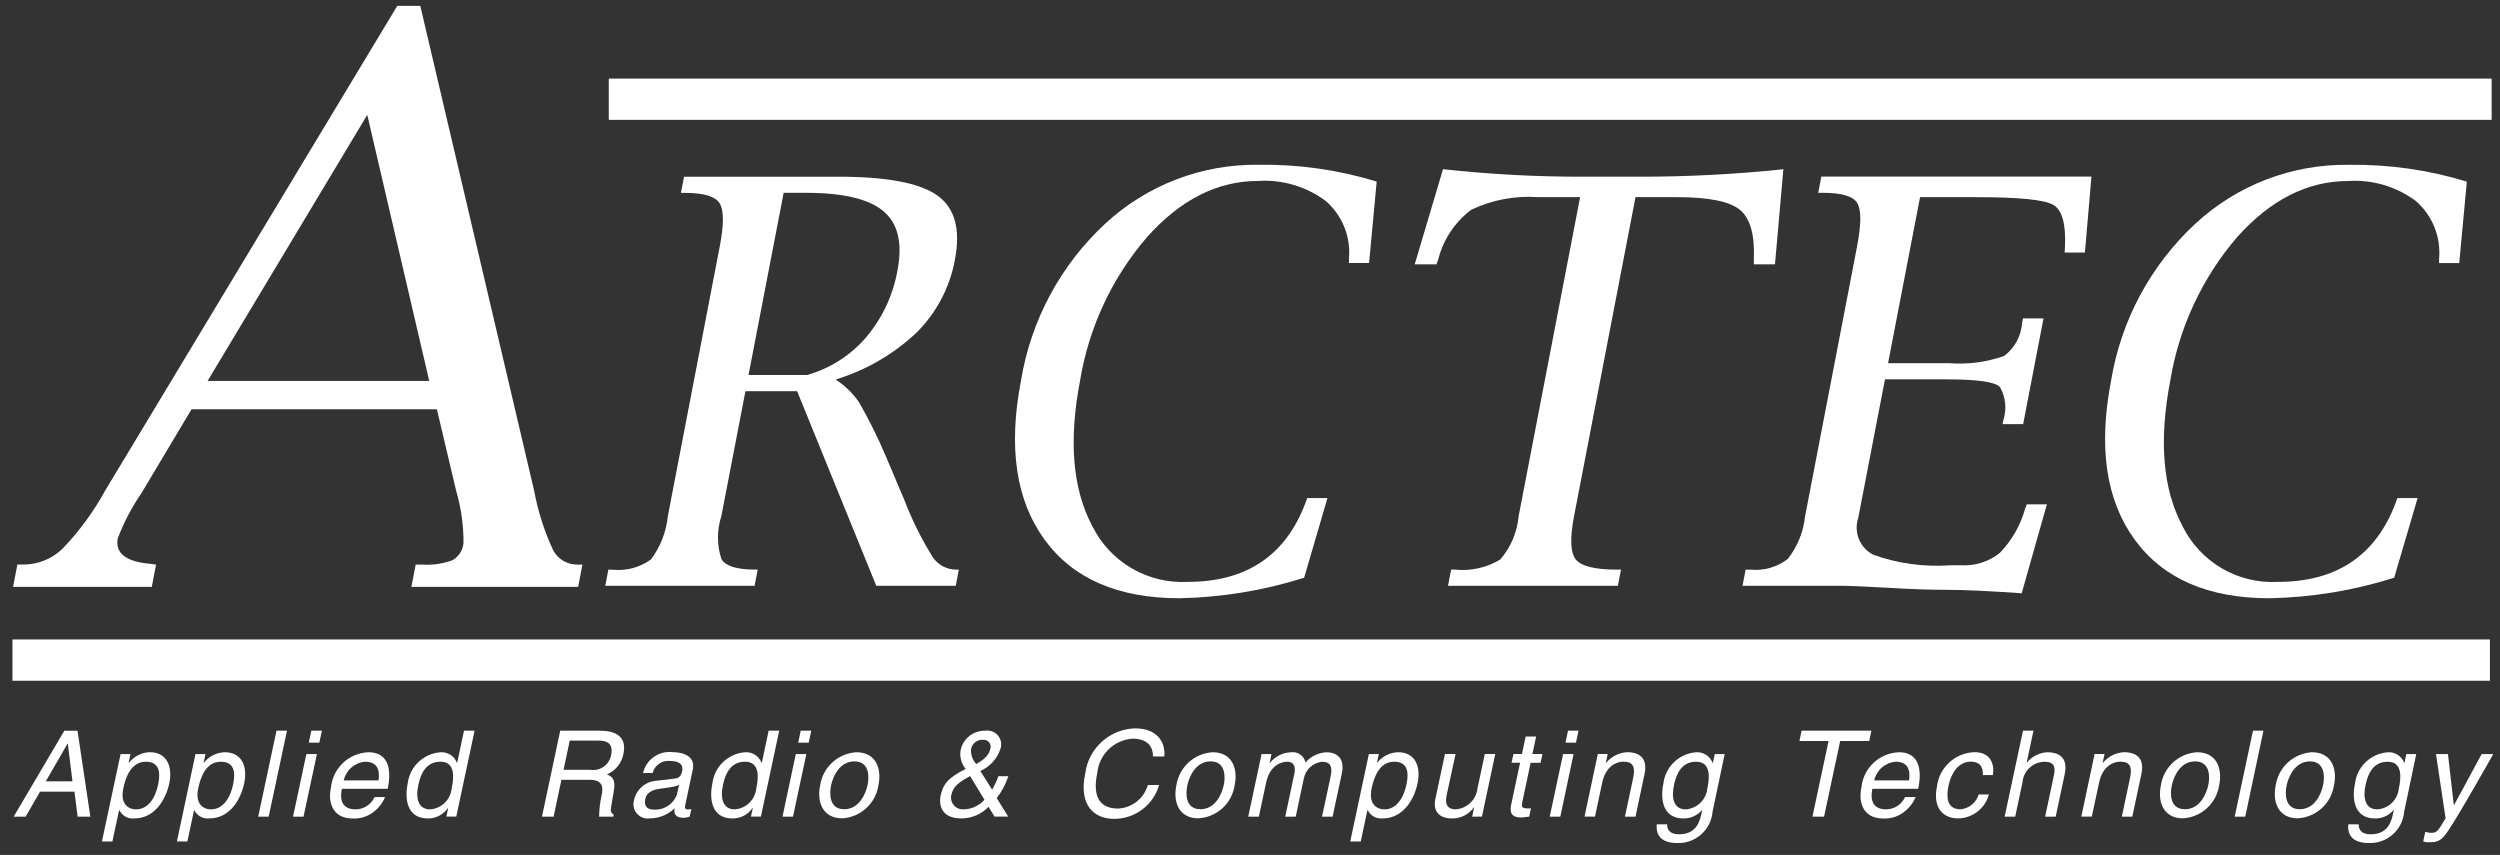 <svg width="193" height="66" viewBox="0 0 193 66" fill="none" xmlns="http://www.w3.org/2000/svg">
<rect x="0" y="0" width="193" height="66" fill="#333333" stroke="none"/>
<path d="M28.352 8.868L33.137 29.41H16.025L28.352 8.868ZM33.727 31.593L35.211 37.874C35.597 39.189 35.79 40.553 35.783 41.924C35.756 42.196 35.666 42.458 35.519 42.688C35.372 42.918 35.172 43.11 34.936 43.249C34.179 43.527 33.372 43.642 32.568 43.586H32.093L31.758 45.306H44.632L44.963 43.586H44.594C44.207 43.595 43.825 43.496 43.49 43.3C43.156 43.104 42.883 42.818 42.703 42.475C42.022 41.01 41.528 39.465 41.234 37.876L32.446 0.451H30.67L8.118 37.874C7.217 39.52 6.101 41.039 4.797 42.389C3.987 43.158 2.912 43.586 1.795 43.584H1.341L1.009 45.306H11.719L12.047 43.586L11.609 43.529C9.709 43.361 8.878 42.705 9.092 41.558C9.561 40.328 10.174 39.159 10.918 38.074L14.787 31.593H33.727Z" fill="white"/>
<path d="M60.498 14.885H62.22C65.096 14.885 67.093 15.361 68.212 16.312C69.331 17.264 69.688 18.786 69.284 20.878C68.949 22.78 68.116 24.56 66.868 26.035C65.666 27.437 64.076 28.452 62.299 28.952H57.786L60.498 14.885ZM61.538 30.199L67.649 45.224H73.782L74.022 43.974H73.778C73.418 43.968 73.065 43.872 72.751 43.696C72.436 43.519 72.171 43.268 71.978 42.963C71.125 41.586 70.404 40.132 69.824 38.62L68.379 35.206C67.773 33.773 67.079 32.378 66.3 31.03C65.822 30.342 65.213 29.754 64.509 29.299C66.857 28.587 69.005 27.337 70.785 25.65C72.31 24.124 73.334 22.169 73.719 20.047C74.17 17.703 73.715 16.049 72.354 15.084C70.994 14.12 68.439 13.639 64.691 13.642H52.809L52.566 14.891H52.875C54.313 14.891 55.207 15.154 55.547 15.682C55.888 16.211 55.894 17.32 55.566 19.019L51.557 39.846C51.436 41.06 50.984 42.217 50.251 43.193C49.39 43.814 48.329 44.094 47.273 43.98H46.966L46.725 45.224H58.255L58.495 43.974H58.311C56.907 43.974 56.037 43.709 55.701 43.179C55.34 42.098 55.336 40.93 55.688 39.846L57.548 30.199H61.538Z" fill="white"/>
<path d="M100.679 44.601C97.562 45.587 94.32 46.12 91.052 46.184C86.304 46.184 82.831 44.672 80.632 41.648C78.433 38.623 77.828 34.542 78.817 29.404C79.573 24.758 81.855 20.495 85.301 17.287C88.522 14.294 92.775 12.658 97.172 12.72C100.257 12.677 103.33 13.114 106.28 14.017L105.693 20.304H104.134L104.143 19.936C104.212 19.115 104.088 18.289 103.78 17.524C103.472 16.76 102.99 16.078 102.37 15.533C100.865 14.401 99.003 13.847 97.123 13.97C93.985 13.97 91.129 15.414 88.553 18.302C85.847 21.447 84.059 25.275 83.384 29.367C82.487 34.016 82.804 37.771 84.335 40.632C85.008 41.986 86.063 43.114 87.37 43.876C88.677 44.638 90.178 45.001 91.689 44.921C96.231 44.921 99.265 42.879 100.791 38.795L100.921 38.449H102.48L100.679 44.601Z" fill="white"/>
<path d="M121.985 15.221H118.768C116.984 15.09 115.195 15.425 113.58 16.194C112.323 17.137 111.427 18.481 111.039 20.002L110.898 20.406H109.216L111.4 13.064C115.018 13.458 118.656 13.651 122.295 13.641H126.556C130.271 13.646 133.983 13.454 137.677 13.064L137.028 20.406H135.397V20.002C135.474 18.113 135.114 16.843 134.315 16.194C133.517 15.544 131.906 15.22 129.483 15.221H126.261L121.517 39.847C121.189 41.559 121.235 42.674 121.654 43.193C122.079 43.715 123.135 43.974 124.836 43.974H125.142L124.901 45.223H111.786L112.027 43.974H112.33C113.548 44.101 114.774 43.827 115.821 43.193C116.632 42.253 117.128 41.083 117.239 39.847L121.985 15.221Z" fill="white"/>
<path d="M145.521 29.287L143.455 39.989C143.276 40.526 143.297 41.108 143.513 41.63C143.729 42.152 144.125 42.579 144.63 42.833C146.523 43.507 148.535 43.782 150.54 43.641H151.399C152.478 43.702 153.54 43.362 154.383 42.687C155.298 41.742 155.965 40.586 156.325 39.321L156.466 38.934H158.019L156.075 45.801C153.515 45.623 151.604 45.534 150.34 45.535C148.993 45.535 147.419 45.48 145.62 45.37C143.861 45.273 142.795 45.226 142.429 45.226H134.522L134.762 43.976H135.128C136.163 44.078 137.198 43.783 138.022 43.149C138.767 42.195 139.228 41.05 139.354 39.846L143.367 19.013C143.699 17.287 143.699 16.167 143.367 15.655C143.042 15.143 142.161 14.885 140.736 14.885H140.368L140.604 13.636H161.458L160.956 19.493H159.391L159.416 19.067C159.501 17.291 159.197 16.205 158.504 15.81C157.811 15.416 155.845 15.219 152.606 15.221H148.228L145.759 28.038H150.472C151.911 28.151 153.358 27.96 154.719 27.479C155.12 27.179 155.452 26.795 155.691 26.355C155.93 25.914 156.071 25.428 156.105 24.928L156.177 24.581H157.759L156.187 32.741H154.602L154.658 32.437C154.793 32.018 154.84 31.576 154.797 31.137C154.753 30.699 154.62 30.275 154.405 29.89C154.07 29.488 152.68 29.285 150.221 29.285L145.521 29.287Z" fill="white"/>
<path d="M184.831 44.601C181.715 45.587 178.474 46.12 175.206 46.185C170.461 46.185 166.989 44.672 164.789 41.648C162.588 38.623 161.983 34.542 162.973 29.403C163.734 24.757 166.017 20.494 169.465 17.285C172.686 14.293 176.938 12.659 181.336 12.724C184.419 12.681 187.491 13.119 190.44 14.022L189.853 20.309H188.289L188.302 19.941C188.368 19.12 188.243 18.295 187.935 17.53C187.628 16.766 187.146 16.084 186.529 15.538C185.022 14.405 183.158 13.85 181.276 13.974C178.144 13.974 175.287 15.418 172.705 18.307C170.006 21.453 168.222 25.279 167.548 29.369C166.651 34.017 166.967 37.772 168.498 40.633C169.17 41.988 170.224 43.116 171.53 43.879C172.837 44.641 174.338 45.004 175.849 44.922C180.391 44.922 183.426 42.88 184.953 38.796L185.077 38.45H186.64L184.831 44.601Z" fill="white"/>
<path d="M46.998 6.067H192.354V9.253H46.998V6.067Z" fill="white"/>
<path d="M0.963 49.367H192.22V52.554H0.963V49.367Z" fill="white"/>
<path d="M3.535 60.32L5.22 57.4H5.235L5.594 60.32H3.535ZM5.75 61.116L5.994 63.047H6.975L5.984 56.412H4.966L1.056 63.046H1.98L3.09 61.116H5.75Z" fill="white"/>
<path d="M9.521 60.856C9.688 60.069 10.087 58.804 11.26 58.804C12.518 58.804 12.328 59.998 12.196 60.616C11.971 61.678 11.388 62.484 10.493 62.484C9.981 62.484 9.248 62.137 9.521 60.856ZM7.87 64.96H8.678L9.193 62.537H9.212C9.314 62.751 9.48 62.928 9.686 63.043C9.893 63.159 10.131 63.207 10.367 63.182C12.01 63.182 12.82 61.638 13.067 60.482C13.355 59.125 12.849 58.071 11.566 58.071C11.252 58.079 10.944 58.157 10.664 58.3C10.384 58.442 10.14 58.645 9.949 58.894H9.93L10.075 58.212H9.309L7.87 64.96Z" fill="white"/>
<path d="M15.304 60.856C15.47 60.069 15.87 58.804 17.046 58.804C18.306 58.804 18.115 59.998 17.983 60.616C17.752 61.678 17.167 62.484 16.282 62.484C15.764 62.484 15.033 62.137 15.304 60.856ZM13.657 64.96H14.465L14.984 62.537H14.999C15.1 62.75 15.264 62.926 15.47 63.042C15.675 63.157 15.911 63.206 16.146 63.182C17.796 63.182 18.606 61.638 18.85 60.482C19.137 59.125 18.635 58.071 17.348 58.071C17.035 58.081 16.727 58.16 16.448 58.302C16.168 58.444 15.924 58.647 15.731 58.894H15.719L15.863 58.212H15.091L13.657 64.96Z" fill="white"/>
<path d="M20.742 63.046H19.933L21.346 56.408H22.157L20.742 63.046Z" fill="white"/>
<path d="M24.651 57.332L24.851 56.409H24.036L23.838 57.332H24.651ZM24.467 58.213H23.651L22.623 63.045H23.432L24.467 58.213Z" fill="white"/>
<path d="M26.535 60.248C26.621 59.864 26.826 59.517 27.122 59.258C27.418 58.998 27.789 58.839 28.181 58.804C29.169 58.804 29.336 59.496 29.22 60.248H26.535ZM28.916 61.531C28.791 61.812 28.587 62.05 28.33 62.219C28.073 62.387 27.773 62.479 27.466 62.482C26.527 62.482 26.18 61.905 26.396 60.894H29.93C30.293 59.181 29.842 58.073 28.449 58.073C27.723 58.098 27.031 58.384 26.499 58.878C25.968 59.372 25.632 60.041 25.554 60.762C25.258 62.159 25.845 63.186 27.201 63.186C27.686 63.215 28.169 63.1 28.587 62.854C29.099 62.546 29.499 62.083 29.728 61.532L28.916 61.531Z" fill="white"/>
<path d="M32.293 60.615C32.427 59.997 32.746 58.803 34.002 58.803C35.177 58.803 35.042 60.073 34.871 60.855C34.831 61.281 34.642 61.678 34.336 61.976C34.03 62.274 33.627 62.453 33.201 62.482C32.313 62.482 32.067 61.674 32.293 60.615ZM36.639 56.408H35.823L35.307 58.832L35.276 58.898C35.183 58.641 35.008 58.422 34.779 58.274C34.55 58.125 34.278 58.055 34.006 58.074C33.37 58.121 32.77 58.387 32.308 58.826C31.846 59.266 31.552 59.852 31.474 60.485C31.234 61.639 31.388 63.184 33.031 63.184C33.336 63.188 33.637 63.116 33.908 62.975C34.178 62.834 34.41 62.629 34.581 62.377H34.599L34.459 63.041H35.224L36.639 56.408Z" fill="white"/>
<path d="M43.984 57.176H46.222C46.662 57.176 47.394 57.26 47.178 58.285C47.115 58.646 46.913 58.968 46.615 59.182C46.317 59.396 45.947 59.486 45.585 59.431H43.506L43.984 57.176ZM43.343 60.2H45.513C46.585 60.2 46.563 60.837 46.447 61.381C46.323 61.928 46.258 62.486 46.251 63.046H47.35L47.385 62.898C47.138 62.741 47.12 62.601 47.191 62.233L47.391 61.031C47.547 60.107 47.206 59.939 46.86 59.783C47.186 59.643 47.473 59.425 47.694 59.148C47.916 58.871 48.066 58.544 48.13 58.195C48.427 56.788 47.417 56.41 46.324 56.41H43.249L41.84 63.046H42.738L43.343 60.2Z" fill="white"/>
<path d="M52.252 61.369C52.116 61.715 51.877 62.01 51.567 62.213C51.256 62.417 50.89 62.519 50.519 62.506C49.904 62.506 49.711 62.194 49.819 61.665C49.948 61.056 50.613 60.933 51.019 60.881C52.059 60.751 52.276 60.677 52.426 60.575L52.252 61.369ZM50.383 59.677C50.455 59.392 50.626 59.141 50.866 58.97C51.106 58.799 51.399 58.719 51.693 58.744C52.458 58.744 52.768 59.022 52.662 59.531C52.558 60.01 52.315 60.084 52.115 60.102L50.74 60.268C50.313 60.283 49.904 60.441 49.578 60.716C49.252 60.992 49.029 61.368 48.943 61.786C48.892 61.963 48.887 62.15 48.928 62.33C48.968 62.51 49.053 62.676 49.175 62.815C49.296 62.953 49.45 63.059 49.623 63.123C49.796 63.187 49.982 63.207 50.165 63.18C50.882 63.177 51.57 62.895 52.084 62.395C52.028 62.764 52.066 63.136 52.784 63.136C52.942 63.127 53.097 63.096 53.246 63.043L53.374 62.451C53.283 62.472 53.19 62.485 53.096 62.49C52.934 62.49 52.846 62.406 52.89 62.203L53.481 59.419C53.744 58.182 52.361 58.07 51.979 58.07C51.459 57.997 50.93 58.122 50.497 58.42C50.065 58.718 49.759 59.167 49.642 59.679L50.383 59.677Z" fill="white"/>
<path d="M55.811 60.615C55.942 59.997 56.261 58.803 57.518 58.803C58.692 58.803 58.557 60.073 58.386 60.855C58.348 61.281 58.158 61.678 57.852 61.976C57.546 62.275 57.144 62.454 56.717 62.482C55.833 62.482 55.582 61.674 55.811 60.615ZM60.156 56.408H59.339L58.824 58.832L58.793 58.898C58.699 58.641 58.525 58.422 58.295 58.274C58.066 58.125 57.795 58.055 57.522 58.074C56.887 58.12 56.287 58.386 55.825 58.826C55.364 59.266 55.07 59.852 54.994 60.485C54.754 61.639 54.904 63.184 56.548 63.184C56.853 63.188 57.154 63.116 57.424 62.975C57.695 62.834 57.926 62.629 58.098 62.377H58.116L57.975 63.041H58.741L60.156 56.408Z" fill="white"/>
<path d="M61.218 63.047H60.409L61.435 58.214H62.25L61.218 63.047ZM61.621 57.334L61.815 56.41H62.63L62.434 57.334H61.621Z" fill="white"/>
<path d="M64.159 60.625C64.3 59.979 64.793 58.778 65.96 58.778C67.126 58.778 67.115 59.979 66.972 60.625C66.829 61.271 66.338 62.472 65.171 62.472C64.005 62.472 64.025 61.269 64.159 60.625ZM63.317 60.625C63.052 61.874 63.48 63.175 65.023 63.175C65.711 63.134 66.363 62.858 66.871 62.394C67.379 61.93 67.713 61.305 67.815 60.625C68.078 59.375 67.653 58.073 66.109 58.073C65.421 58.114 64.769 58.39 64.26 58.855C63.752 59.319 63.419 59.944 63.317 60.625Z" fill="white"/>
<path d="M76.001 61.741C75.8 61.968 75.555 62.151 75.279 62.279C75.004 62.406 74.705 62.475 74.402 62.481C74.26 62.492 74.118 62.469 73.987 62.416C73.856 62.362 73.739 62.278 73.645 62.172C73.552 62.065 73.484 61.938 73.449 61.801C73.413 61.664 73.409 61.52 73.439 61.381C73.591 60.669 74.082 60.366 74.889 59.912L76.001 61.741ZM75.373 58.987C75.23 58.833 75.119 58.651 75.049 58.453C74.978 58.254 74.949 58.044 74.963 57.833C75.002 57.621 75.118 57.43 75.288 57.297C75.458 57.164 75.671 57.098 75.887 57.111C75.979 57.101 76.072 57.115 76.156 57.152C76.241 57.188 76.315 57.246 76.371 57.319C76.428 57.393 76.464 57.479 76.477 57.571C76.49 57.662 76.479 57.755 76.446 57.841C76.325 58.407 75.772 58.747 75.367 58.987M76.946 61.613C77.341 61.106 77.645 60.533 77.844 59.921H77.074C76.948 60.282 76.785 60.63 76.59 60.96L75.681 59.52C76.051 59.358 76.381 59.119 76.651 58.819C76.92 58.519 77.123 58.166 77.244 57.781C77.298 57.608 77.306 57.423 77.268 57.245C77.231 57.067 77.148 56.902 77.029 56.765C76.909 56.627 76.757 56.523 76.586 56.461C76.415 56.399 76.231 56.381 76.051 56.41C75.614 56.402 75.188 56.544 74.844 56.814C74.5 57.083 74.259 57.463 74.163 57.889C74.115 58.147 74.125 58.413 74.192 58.667C74.259 58.922 74.381 59.158 74.551 59.359C73.175 60.052 72.803 60.541 72.609 61.449C72.503 61.958 72.538 63.181 74.194 63.181C74.59 63.184 74.983 63.107 75.348 62.953C75.713 62.799 76.043 62.572 76.317 62.286L76.779 63.042H77.835L76.946 61.613Z" fill="white"/>
<path d="M89.011 58.401C89.011 57.235 88.087 57.024 87.445 57.024C86.751 57.068 86.095 57.357 85.595 57.84C85.095 58.322 84.782 58.967 84.713 59.658C84.382 61.218 84.679 62.421 86.33 62.421C86.854 62.394 87.355 62.203 87.764 61.877C88.174 61.55 88.47 61.103 88.613 60.6H89.485C89.269 61.352 88.815 62.015 88.19 62.487C87.565 62.959 86.803 63.215 86.02 63.217C84.518 63.217 83.241 62.235 83.785 59.683C83.912 58.747 84.367 57.886 85.069 57.254C85.772 56.621 86.675 56.258 87.621 56.229C89.33 56.229 89.993 57.29 89.883 58.4L89.011 58.401Z" fill="white"/>
<path d="M91.662 60.625C91.8 59.979 92.297 58.778 93.46 58.778C94.623 58.778 94.615 59.979 94.471 60.625C94.328 61.271 93.841 62.472 92.671 62.472C91.501 62.472 91.525 61.269 91.662 60.625ZM90.817 60.625C90.551 61.874 90.979 63.175 92.521 63.175C93.208 63.134 93.861 62.859 94.37 62.395C94.879 61.931 95.212 61.306 95.314 60.625C95.58 59.375 95.155 58.073 93.607 58.073C92.921 58.116 92.269 58.392 91.761 58.857C91.254 59.321 90.92 59.945 90.817 60.625Z" fill="white"/>
<path d="M97.393 58.214H98.162L98.014 58.899H98.033C98.229 58.651 98.478 58.449 98.76 58.307C99.042 58.165 99.352 58.086 99.668 58.075C99.92 58.041 100.174 58.104 100.381 58.25C100.589 58.395 100.733 58.614 100.786 58.862C100.991 58.623 101.244 58.43 101.528 58.294C101.813 58.159 102.122 58.084 102.437 58.075C102.956 58.075 103.875 58.343 103.592 59.702L102.876 63.049H102.06L102.729 59.926C102.87 59.261 102.76 58.808 102.067 58.808C101.724 58.843 101.401 58.988 101.147 59.221C100.893 59.453 100.72 59.762 100.655 60.1L100.029 63.049H99.22L99.929 59.702C100.014 59.295 99.966 58.805 99.363 58.805C98.901 58.805 98.022 59.102 97.746 60.414L97.184 63.047H96.363L97.393 58.214Z" fill="white"/>
<path d="M105.892 60.856C106.058 60.069 106.458 58.804 107.63 58.804C108.89 58.804 108.699 59.998 108.567 60.616C108.341 61.678 107.758 62.484 106.87 62.484C106.351 62.484 105.62 62.137 105.892 60.856ZM104.24 64.96H105.049L105.565 62.537H105.587C105.686 62.75 105.85 62.926 106.055 63.042C106.26 63.158 106.496 63.207 106.73 63.182C108.381 63.182 109.19 61.638 109.434 60.482C109.722 59.125 109.215 58.071 107.933 58.071C107.619 58.08 107.311 58.158 107.031 58.3C106.751 58.443 106.507 58.646 106.316 58.894H106.301L106.445 58.212H105.676L104.24 64.96Z" fill="white"/>
<path d="M113.651 63.045L113.801 62.343L113.785 62.325C113.593 62.599 113.335 62.821 113.036 62.971C112.737 63.12 112.405 63.194 112.07 63.184C111.354 63.184 110.569 62.838 110.81 61.683L111.551 58.211H112.369L111.676 61.416C111.508 62.212 111.86 62.481 112.385 62.481C112.808 62.45 113.207 62.272 113.513 61.978C113.818 61.684 114.012 61.293 114.06 60.872L114.626 58.211H115.434L114.406 63.043L113.651 63.045Z" fill="white"/>
<path d="M118.164 58.889L117.499 62.029C117.417 62.409 117.739 62.409 117.908 62.409H118.192L118.055 63.046C117.754 63.074 117.517 63.112 117.432 63.112C116.624 63.112 116.544 62.658 116.672 62.073L117.35 58.885H116.693L116.837 58.211H117.495L117.782 56.859H118.591L118.303 58.211H119.078L118.937 58.885L118.164 58.889Z" fill="white"/>
<path d="M120.455 63.047H119.639L120.67 58.214H121.479L120.455 63.047ZM120.855 57.334L121.051 56.41H121.86L121.666 57.334H120.855Z" fill="white"/>
<path d="M126.26 63.046H125.444L126.078 60.069C126.256 59.229 126.105 58.8 125.31 58.8C124.848 58.8 123.971 59.096 123.693 60.409L123.134 63.041H122.325L123.351 58.209H124.115L123.972 58.893H123.991C124.191 58.65 124.439 58.45 124.721 58.309C125.002 58.167 125.31 58.085 125.625 58.069C126.374 58.069 127.253 58.374 126.959 59.753L126.26 63.046Z" fill="white"/>
<path d="M129.231 60.616C129.362 59.998 129.682 58.804 130.937 58.804C132.113 58.804 131.977 60.074 131.807 60.856C131.767 61.281 131.577 61.678 131.271 61.976C130.966 62.273 130.564 62.453 130.138 62.483C129.248 62.483 129.003 61.673 129.231 60.616ZM133.146 58.214H132.38L132.232 58.899H132.212C132.118 58.643 131.943 58.424 131.714 58.275C131.485 58.127 131.214 58.056 130.942 58.075C130.306 58.121 129.706 58.388 129.245 58.828C128.784 59.268 128.49 59.854 128.414 60.487C128.17 61.641 128.32 63.185 129.967 63.185C130.237 63.188 130.505 63.132 130.751 63.02C130.997 62.909 131.216 62.745 131.392 62.54L131.398 62.502H131.413L131.373 62.705C131.25 63.282 131.038 64.406 129.631 64.406C129.438 64.406 128.687 64.406 128.707 63.638H127.899C127.783 64.925 128.866 65.081 129.439 65.081C130.126 65.116 130.8 64.883 131.317 64.43C131.835 63.978 132.155 63.342 132.211 62.657L133.146 58.214Z" fill="white"/>
<path d="M139.082 56.409H144.475L144.303 57.205H142.062L140.818 63.047H139.921L141.165 57.205H138.915L139.082 56.409Z" fill="white"/>
<path d="M144.687 60.248C144.774 59.863 144.98 59.517 145.277 59.257C145.573 58.998 145.945 58.839 146.337 58.804C147.325 58.804 147.492 59.496 147.377 60.248H144.687ZM147.068 61.531C146.943 61.812 146.74 62.05 146.483 62.219C146.226 62.388 145.925 62.479 145.618 62.482C144.684 62.482 144.339 61.905 144.548 60.894H148.084C148.446 59.181 147.996 58.073 146.6 58.073C145.874 58.099 145.182 58.384 144.65 58.878C144.119 59.372 143.783 60.041 143.705 60.762C143.412 62.159 144 63.186 145.356 63.186C145.841 63.217 146.323 63.101 146.742 62.854C147.254 62.546 147.654 62.083 147.885 61.532L147.068 61.531Z" fill="white"/>
<path d="M153.072 59.839C153.11 59.19 152.834 58.8 152.148 58.8C151.144 58.8 150.616 59.763 150.433 60.621C150.255 61.452 150.239 62.478 151.357 62.478C151.677 62.448 151.981 62.323 152.23 62.119C152.479 61.915 152.662 61.642 152.754 61.334H153.542C153.402 61.856 153.095 62.318 152.669 62.651C152.243 62.984 151.72 63.17 151.179 63.18C149.823 63.18 149.235 62.154 149.528 60.757C149.605 60.035 149.941 59.365 150.472 58.871C151.004 58.377 151.697 58.092 152.423 58.067C153.693 58.067 153.973 58.991 153.859 59.833L153.072 59.839Z" fill="white"/>
<path d="M158.7 63.046H157.884L158.556 59.885C158.697 59.23 158.603 58.804 157.824 58.804C157.393 58.816 156.981 58.987 156.669 59.284C156.356 59.581 156.165 59.984 156.133 60.413L155.574 63.046H154.759L156.175 56.408H156.983L156.464 58.858H156.486C156.68 58.624 156.921 58.433 157.193 58.298C157.465 58.163 157.762 58.086 158.065 58.073C158.811 58.073 159.694 58.377 159.397 59.757L158.7 63.046Z" fill="white"/>
<path d="M164.613 63.046H163.805L164.436 60.069C164.617 59.229 164.463 58.8 163.67 58.8C163.208 58.8 162.329 59.096 162.053 60.409L161.487 63.041H160.678L161.704 58.209H162.472L162.324 58.893H162.347C162.546 58.648 162.795 58.449 163.076 58.307C163.358 58.165 163.667 58.084 163.982 58.069C164.735 58.069 165.61 58.374 165.316 59.753L164.613 63.046Z" fill="white"/>
<path d="M167.663 60.625C167.801 59.979 168.301 58.778 169.464 58.778C170.627 58.778 170.619 59.979 170.476 60.625C170.332 61.271 169.845 62.472 168.675 62.472C167.505 62.472 167.521 61.269 167.663 60.625ZM166.821 60.625C166.558 61.874 166.984 63.175 168.531 63.175C169.217 63.133 169.869 62.857 170.376 62.393C170.884 61.929 171.216 61.305 171.319 60.625C171.584 59.375 171.153 58.073 169.613 58.073C168.925 58.114 168.272 58.39 167.764 58.855C167.256 59.319 166.923 59.944 166.821 60.625Z" fill="white"/>
<path d="M173.333 63.046H172.518L173.931 56.408H174.739L173.333 63.046Z" fill="white"/>
<path d="M176.53 60.625C176.668 59.979 177.168 58.778 178.327 58.778C179.487 58.778 179.482 59.979 179.34 60.625C179.198 61.271 178.71 62.472 177.543 62.472C176.377 62.472 176.388 61.269 176.53 60.625ZM175.687 60.625C175.424 61.874 175.849 63.175 177.396 63.175C178.083 63.133 178.735 62.857 179.242 62.393C179.75 61.929 180.082 61.305 180.184 60.625C180.45 59.375 180.022 58.073 178.477 58.073C177.79 58.116 177.139 58.392 176.631 58.856C176.123 59.321 175.79 59.945 175.687 60.625Z" fill="white"/>
<path d="M182.619 60.617C182.749 59.998 183.071 58.805 184.326 58.805C185.5 58.805 185.365 60.074 185.191 60.857C185.153 61.281 184.965 61.679 184.66 61.977C184.355 62.275 183.953 62.455 183.528 62.483C182.637 62.483 182.393 61.674 182.619 60.617ZM186.535 58.215H185.769L185.623 58.899H185.608C185.513 58.644 185.338 58.426 185.109 58.277C184.88 58.129 184.61 58.058 184.337 58.075C183.701 58.121 183.1 58.386 182.638 58.827C182.176 59.267 181.882 59.854 181.806 60.487C181.558 61.642 181.716 63.186 183.359 63.186C183.629 63.188 183.896 63.132 184.141 63.021C184.387 62.909 184.605 62.745 184.781 62.541L184.791 62.502H184.81L184.767 62.706C184.645 63.283 184.432 64.407 183.025 64.407C182.829 64.407 182.082 64.407 182.094 63.638H181.286C181.17 64.925 182.257 65.081 182.83 65.081C183.517 65.117 184.191 64.884 184.708 64.431C185.226 63.979 185.546 63.342 185.602 62.657L186.535 58.215Z" fill="white"/>
<path d="M191.584 58.213H192.484C191.581 59.791 190.694 61.372 189.738 62.954C188.553 64.916 188.448 65.024 187.396 65.024C187.285 65.017 187.175 64.993 187.071 64.951L187.231 64.21C187.382 64.268 187.542 64.296 187.703 64.293C188.128 64.293 188.197 64.178 188.8 63.175L188.058 58.212H188.982L189.433 62.148H189.456L191.584 58.213Z" fill="white"/>
</svg>
